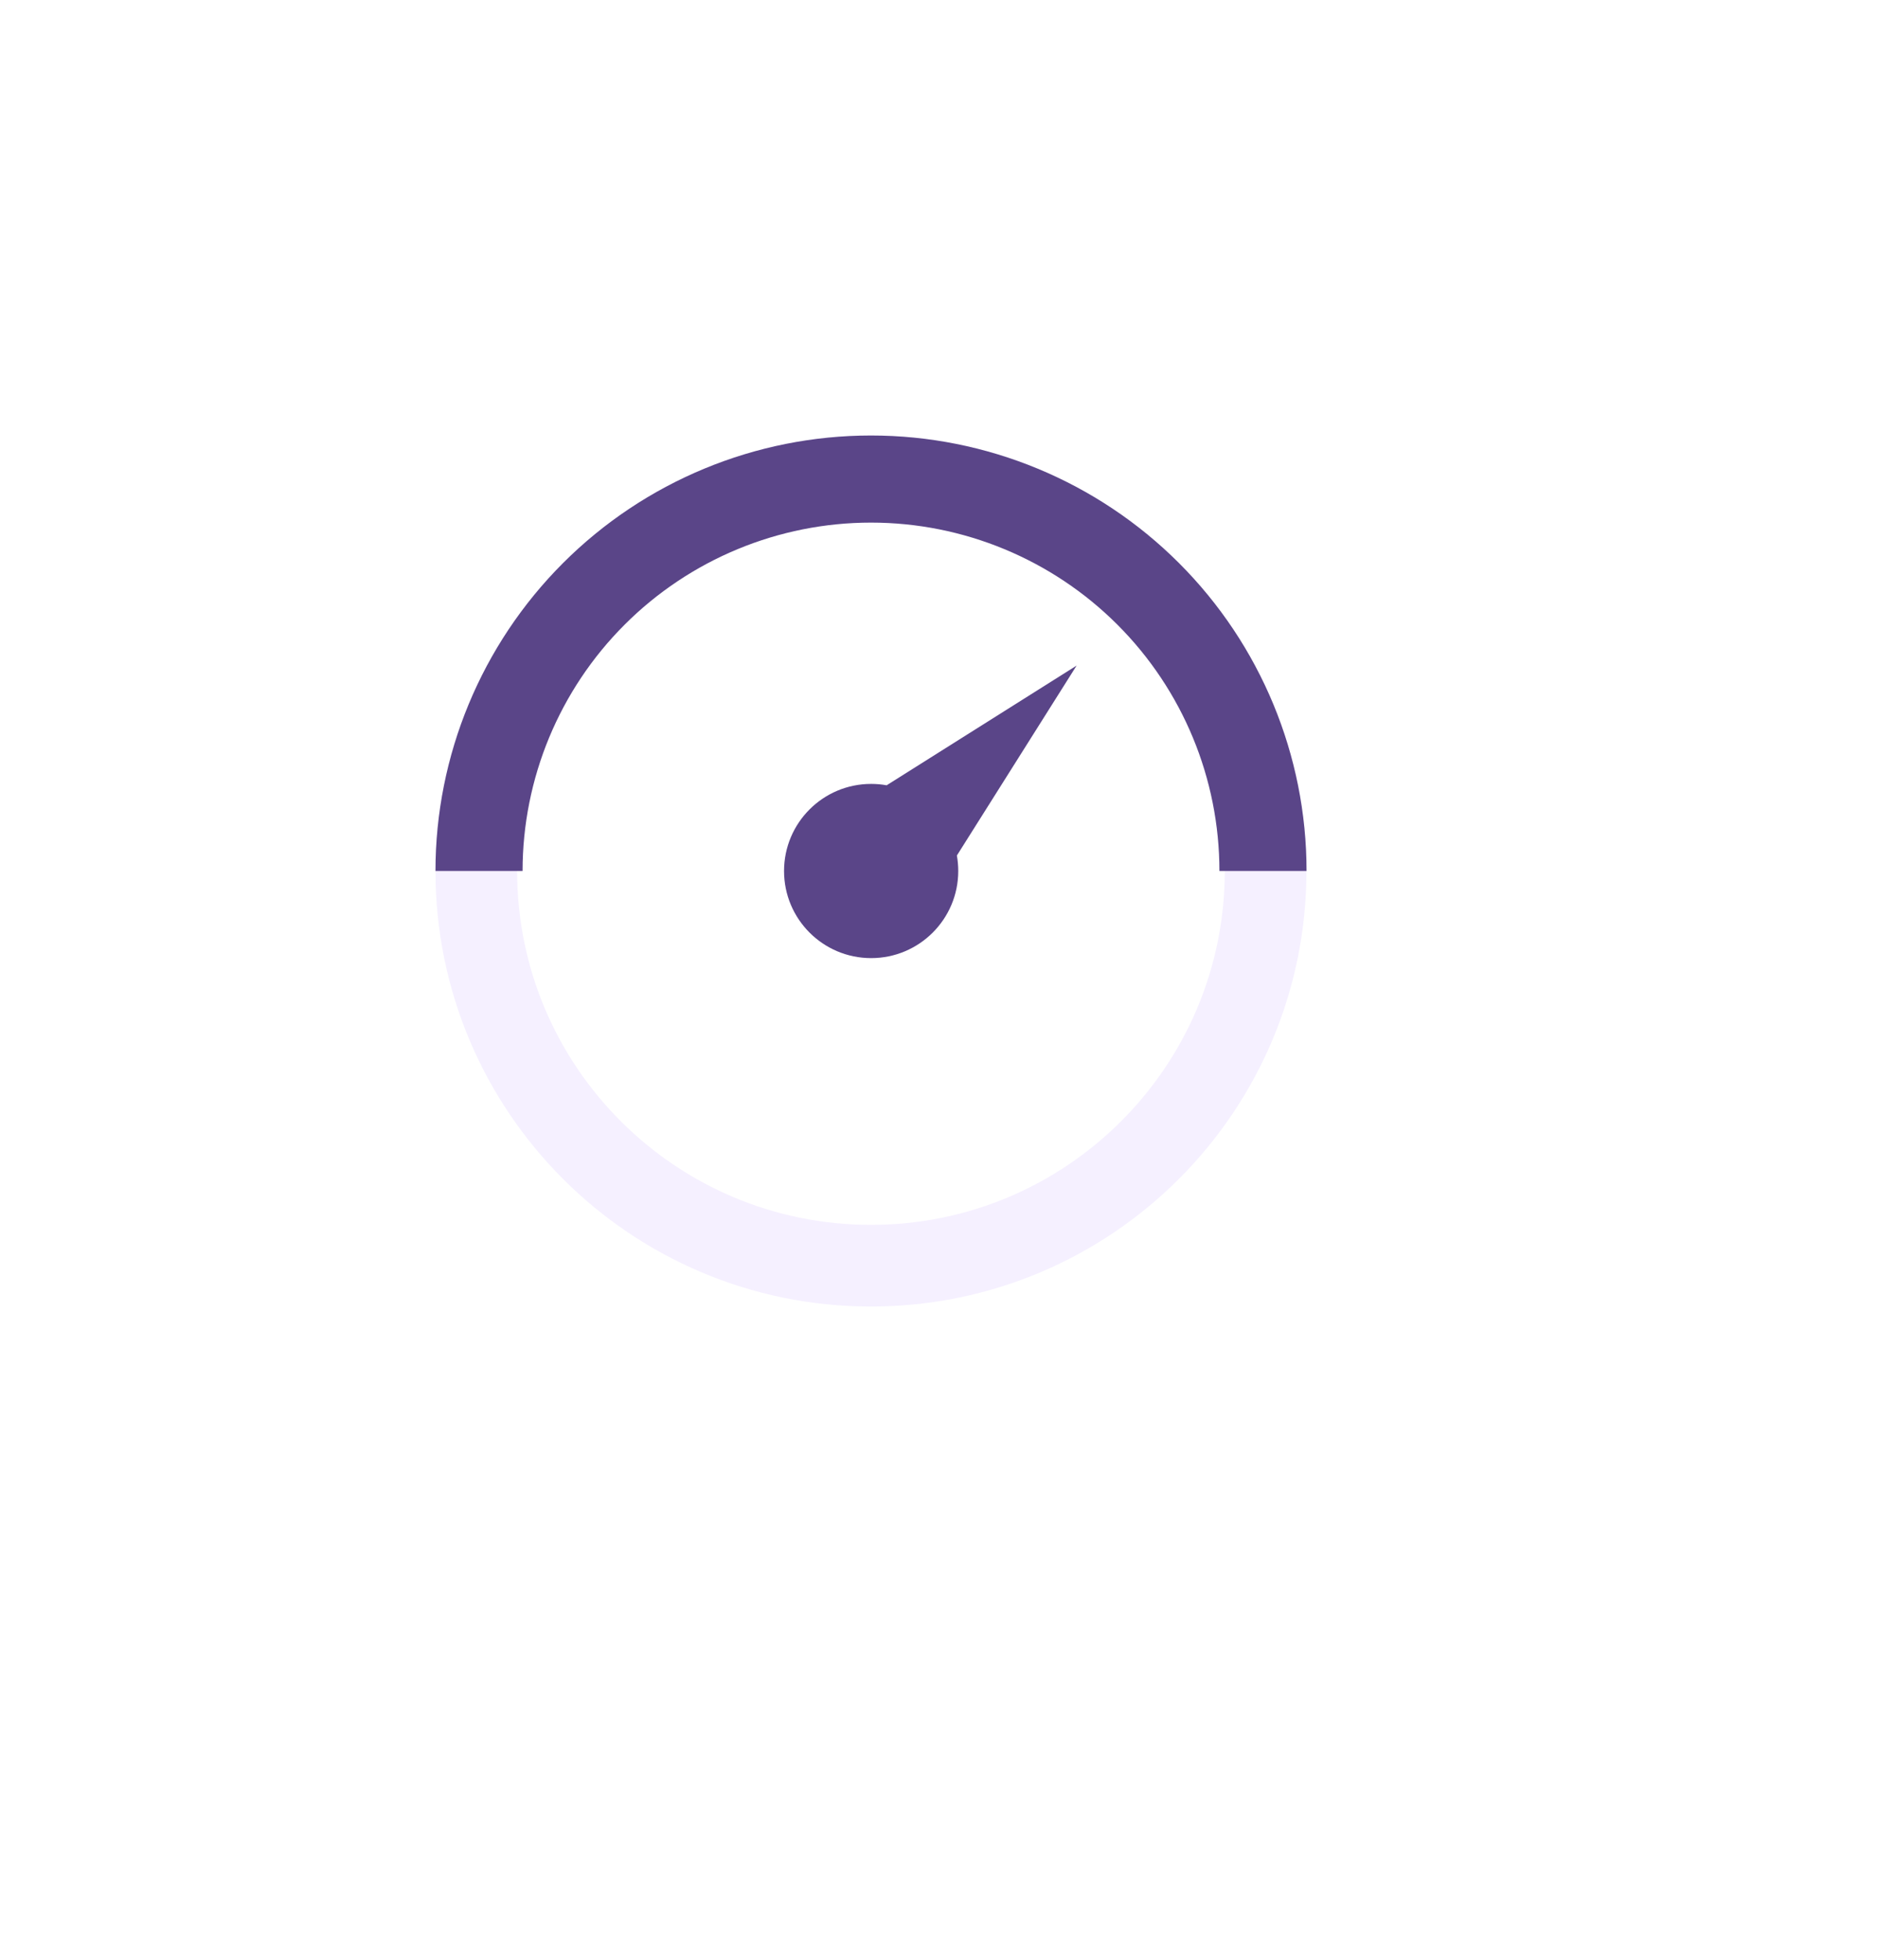 <svg width="69" height="72" viewBox="0 0 69 72" fill="none" xmlns="http://www.w3.org/2000/svg">
<g filter="url(#filter0_d_180_17702)">
<circle cx="32.5" cy="32" r="32" fill="white"/>
</g>
<path d="M46.5 32C46.5 40.008 40.008 46.5 32 46.5C23.992 46.5 17.5 40.008 17.5 32C17.5 23.992 23.992 17.5 32 17.5C40.008 17.5 46.5 23.992 46.5 32Z" stroke="#F5F0FF" stroke-width="3"/>
<path fill-rule="evenodd" clip-rule="evenodd" d="M32.002 19.2C28.607 19.2 25.351 20.549 22.95 22.949C20.549 25.349 19.2 28.605 19.2 32H16C16 27.756 17.686 23.687 20.687 20.686C23.688 17.686 27.758 16 32.002 16C36.246 16 40.316 17.686 43.317 20.686C46.318 23.687 48.004 27.756 48.004 32L44.803 32C44.803 28.605 43.455 25.349 41.054 22.949C38.653 20.549 35.397 19.2 32.002 19.2Z" fill="#5A4588"/>
<path fill-rule="evenodd" clip-rule="evenodd" d="M35.157 31.431C35.19 31.616 35.207 31.806 35.207 32C35.207 33.767 33.775 35.2 32.007 35.2C30.239 35.2 28.807 33.767 28.807 32C28.807 30.233 30.239 28.8 32.007 28.8C32.201 28.8 32.392 28.817 32.576 28.851L39.556 24.453L35.157 31.431Z" fill="#5A4588"/>
<defs>
<filter id="filter0_d_180_17702" x="-3.5" y="0" width="72" height="72" filterUnits="userSpaceOnUse" color-interpolation-filters="sRGB">
<feFlood flood-opacity="0" result="BackgroundImageFix"/>
<feColorMatrix in="SourceAlpha" type="matrix" values="0 0 0 0 0 0 0 0 0 0 0 0 0 0 0 0 0 0 127 0" result="hardAlpha"/>
<feOffset dy="4"/>
<feGaussianBlur stdDeviation="2"/>
<feComposite in2="hardAlpha" operator="out"/>
<feColorMatrix type="matrix" values="0 0 0 0 0 0 0 0 0 0 0 0 0 0 0 0 0 0 0.06 0"/>
<feBlend mode="normal" in2="BackgroundImageFix" result="effect1_dropShadow_180_17702"/>
<feBlend mode="normal" in="SourceGraphic" in2="effect1_dropShadow_180_17702" result="shape"/>
</filter>
</defs>
</svg>
